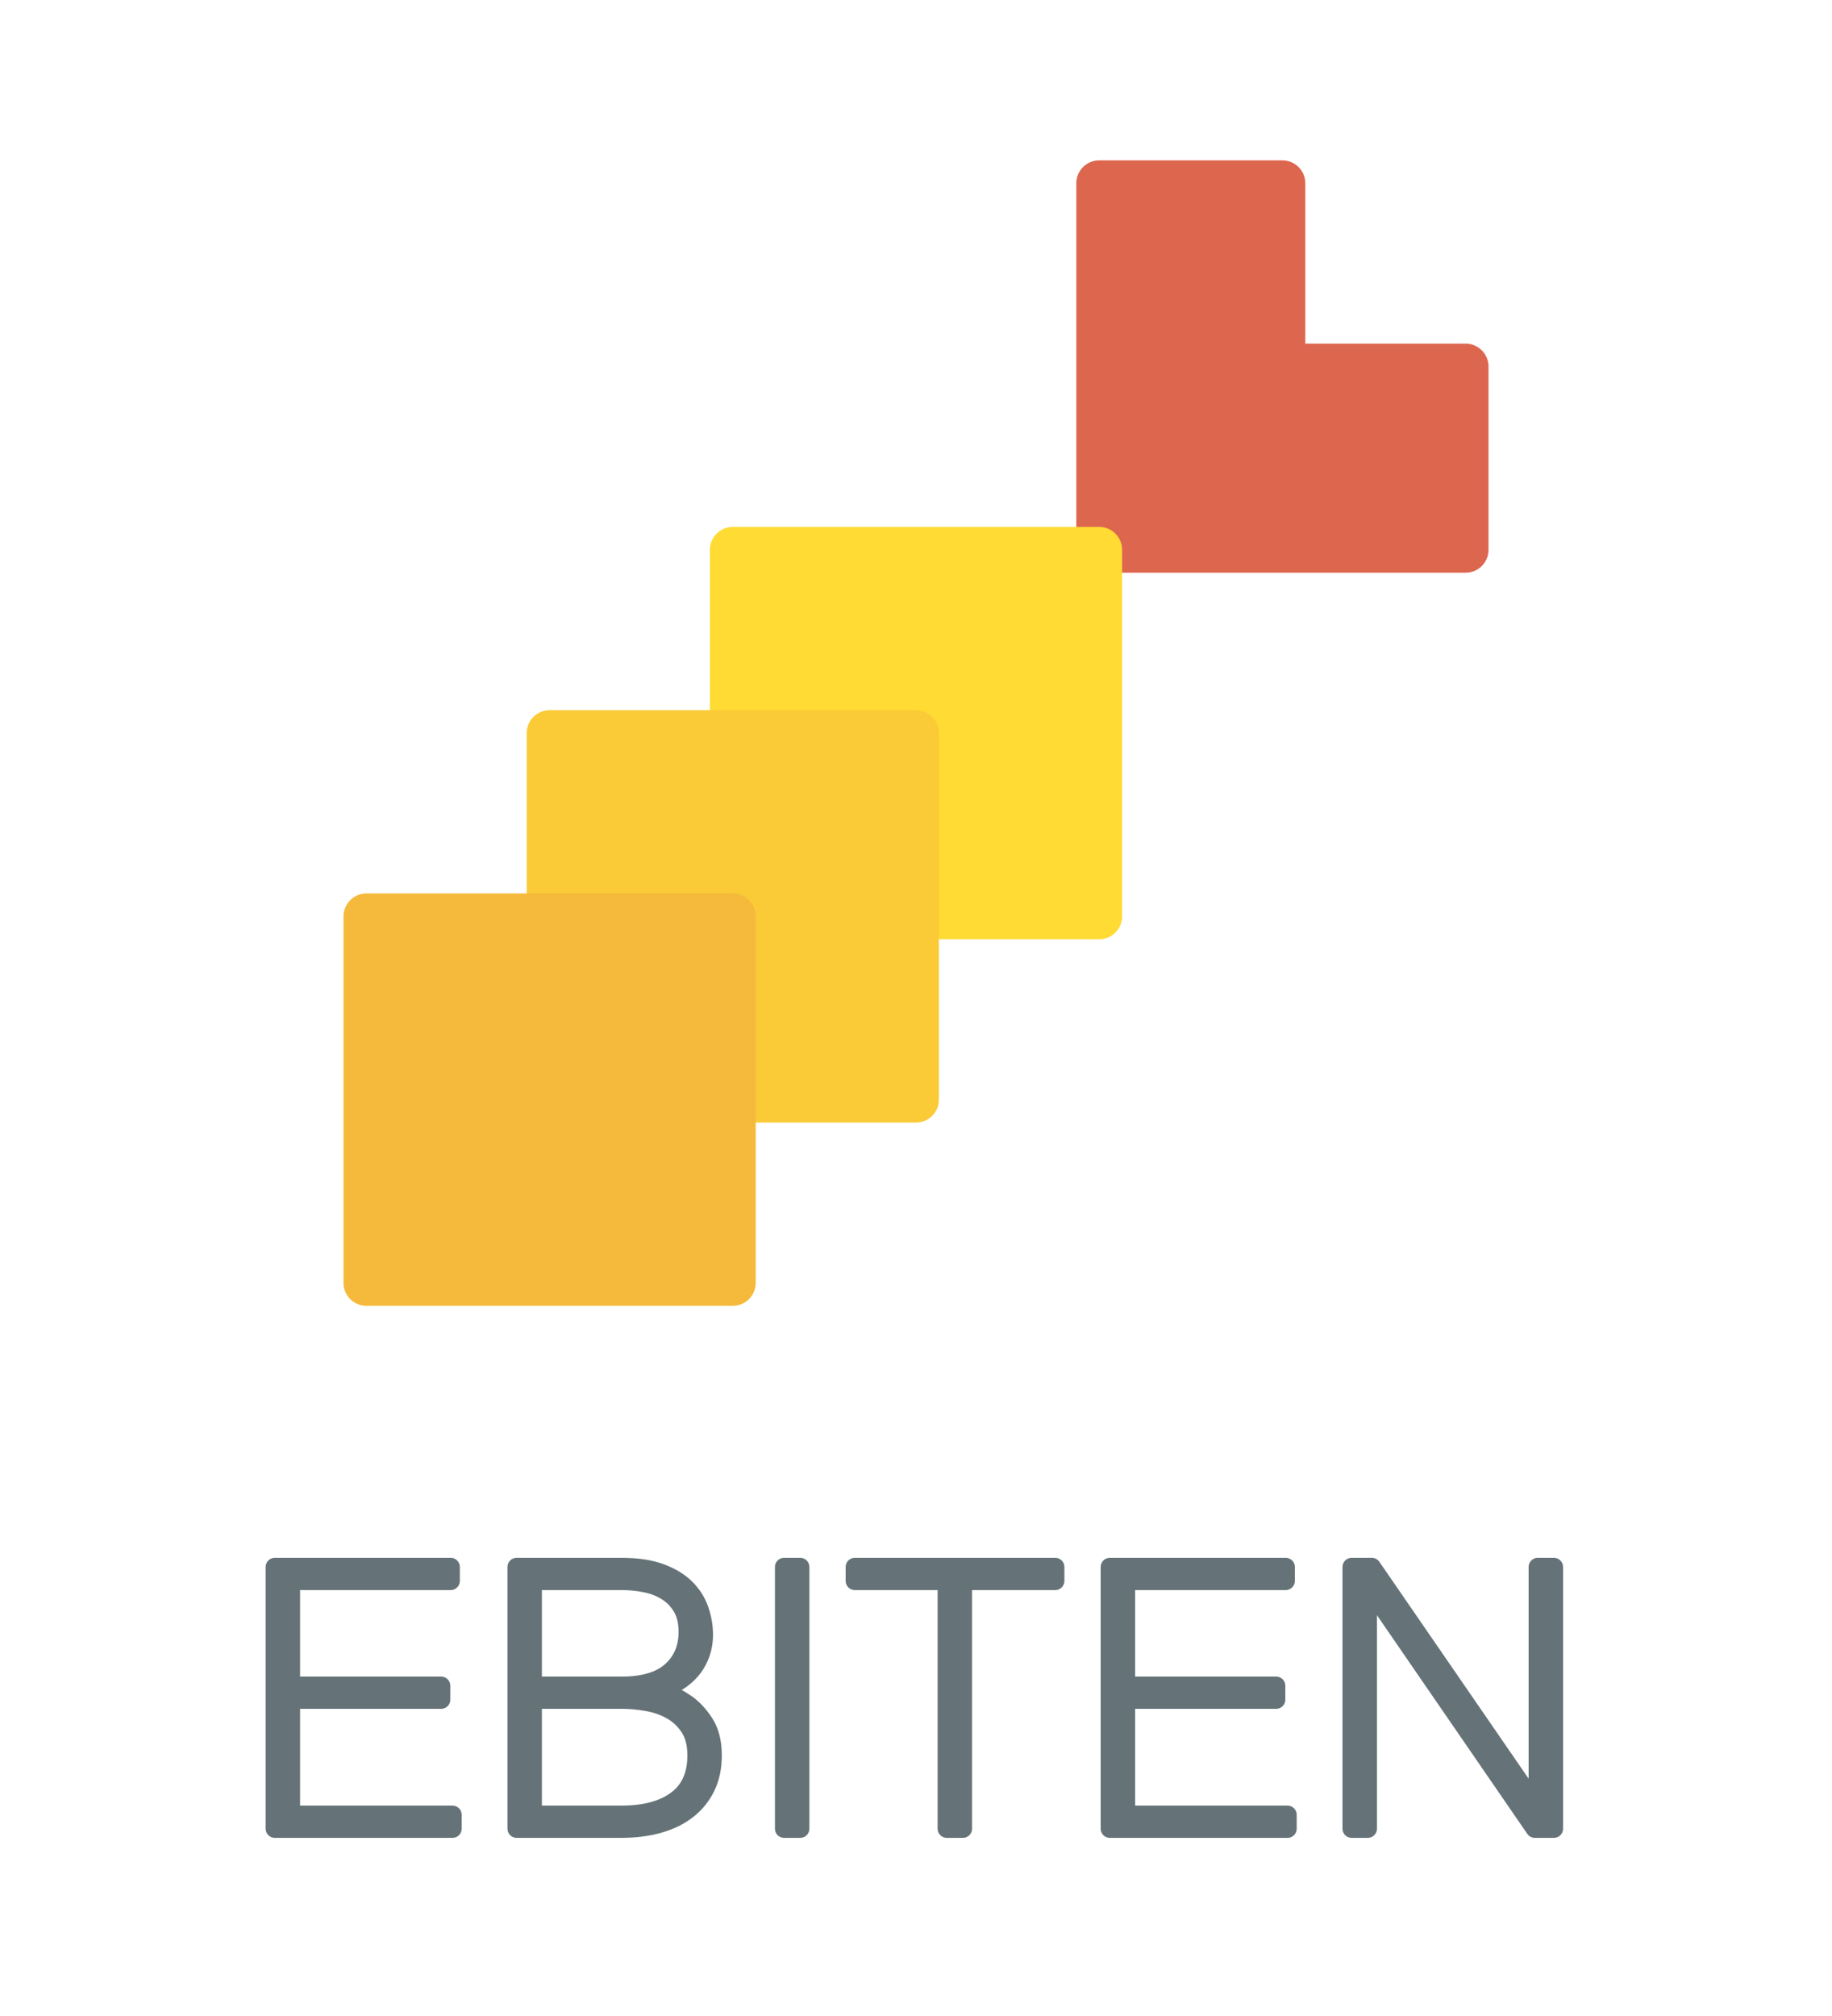 <?xml version="1.0" encoding="UTF-8"?>
<svg width="200px" height="220px" viewBox="0 0 200 220" version="1.1" xmlns="http://www.w3.org/2000/svg" xmlns:xlink="http://www.w3.org/1999/xlink">
    <!-- Generator: Sketch 46.2 (44496) - http://www.bohemiancoding.com/sketch -->
    <title>Regular</title>
    <desc>Created with Sketch.</desc>
    <defs>
        <path d="M0,0 L19.2,0 L19.2,1.52 L1.76,1.52 L1.76,12.96 L18.16,12.96 L18.16,14.48 L1.76,14.48 L1.76,27.04 L19.4,27.04 L19.4,28.56 L0,28.56 L0,0 Z M26.4,0 L37.84,0 C39.547,0 40.973,0.213 42.12,0.64 C43.267,1.067 44.187,1.627 44.88,2.32 C45.573,3.013 46.073,3.807 46.38,4.7 C46.687,5.593 46.84,6.493 46.84,7.4 C46.84,8.173 46.707,8.907 46.44,9.6 C46.173,10.293 45.793,10.907 45.3,11.44 C44.807,11.973 44.22,12.42 43.54,12.78 C42.86,13.14 42.107,13.373 41.28,13.48 L41.36,13.56 C41.547,13.533 41.987,13.613 42.68,13.8 C43.373,13.987 44.1,14.34 44.86,14.86 C45.62,15.38 46.3,16.1 46.9,17.02 C47.5,17.94 47.8,19.12 47.8,20.56 C47.8,21.867 47.56,23.013 47.08,24 C46.6,24.987 45.927,25.82 45.06,26.5 C44.193,27.18 43.147,27.693 41.92,28.04 C40.693,28.387 39.333,28.56 37.84,28.56 L26.4,28.56 L26.4,0 Z M37.84,12.96 C40.267,12.96 42.08,12.42 43.28,11.34 C44.48,10.26 45.08,8.84 45.08,7.08 C45.08,6.04 44.88,5.167 44.48,4.46 C44.08,3.753 43.547,3.18 42.88,2.74 C42.213,2.3 41.447,1.987 40.58,1.8 C39.713,1.613 38.8,1.52 37.84,1.52 L28.16,1.52 L28.16,12.96 L37.84,12.96 Z M37.84,27.04 C40.4,27.04 42.407,26.5 43.86,25.42 C45.313,24.34 46.04,22.72 46.04,20.56 C46.04,19.333 45.787,18.327 45.28,17.54 C44.773,16.753 44.127,16.133 43.34,15.68 C42.553,15.227 41.673,14.913 40.7,14.74 C39.727,14.567 38.773,14.48 37.84,14.48 L28.16,14.48 L28.16,27.04 L37.84,27.04 Z M55.6,0 L57.36,0 L57.36,28.56 L55.6,28.56 L55.6,0 Z M63.32,1.52 L63.32,0 L85.2,0 L85.2,1.52 L75.12,1.52 L75.12,28.56 L73.36,28.56 L73.36,1.52 L63.32,1.52 Z M91.16,0 L110.36,0 L110.36,1.52 L92.92,1.52 L92.92,12.96 L109.32,12.96 L109.32,14.48 L92.92,14.48 L92.92,27.04 L110.56,27.04 L110.56,28.56 L91.16,28.56 L91.16,0 Z M117.56,0 L119.76,0 L137.8,26.2 L137.88,26.2 L137.88,0 L139.64,0 L139.64,28.56 L137.56,28.56 L119.4,2.16 L119.32,2.16 L119.32,28.56 L117.56,28.56 L117.56,0 Z" id="path-1"></path>
    </defs>
    <g id="Logo" stroke="none" stroke-width="1" fill="none" fill-rule="evenodd">
        <g id="Regular">
            <g id="Tenpura-with-Text" transform="translate(30, 20)">
                <g id="Tempura" transform="translate(10, 0)" fill-rule="evenodd" stroke-width="5" stroke-linejoin="round">
                    <polygon id="Red" stroke="#DD664F" fill="#DD664F" points="80 0 80 40 120 40 120 20 100 20 100 0"></polygon>
                    <rect id="Yellow1" stroke="#FFDB33" fill="#FFDB33" x="40" y="40" width="40" height="40"></rect>
                    <rect id="Yellow2" stroke="#FACB37" fill="#FACB37" x="20" y="60" width="40" height="40"></rect>
                    <rect id="Yellow3" stroke="#F5BA3B" fill="#F5BA3B" x="0" y="80" width="40" height="40"></rect>
                </g>
                <g id="Text" transform="translate(0, 151)">
                    <mask id="mask-2" fill="white">
                        <use xlink:href="#path-1"></use>
                    </mask>
                    <use stroke="#657378" stroke-width="2" fill="#657378" fill-rule="evenodd" stroke-linejoin="round" xlink:href="#path-1"></use>
                </g>
            </g>
        </g>
    </g>
</svg>